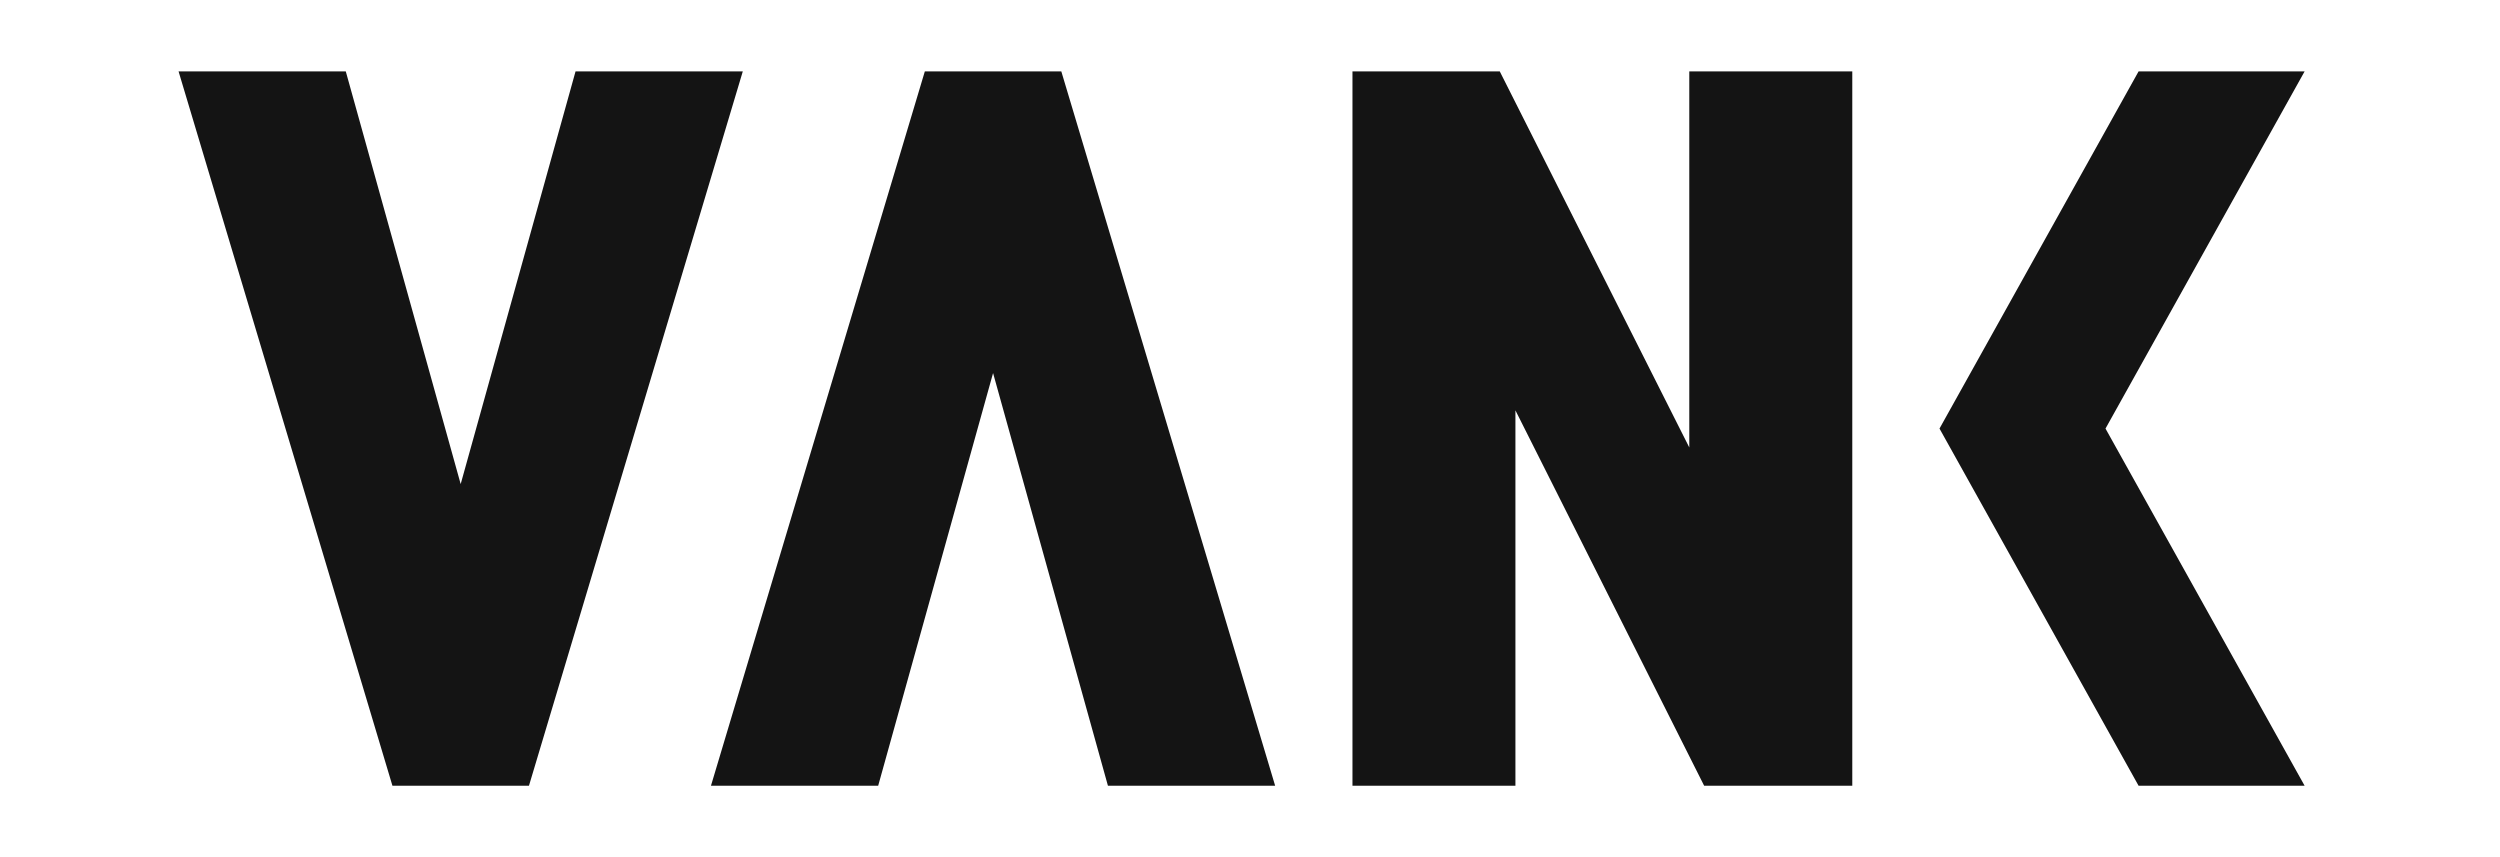 <svg xmlns="http://www.w3.org/2000/svg" width="70" height="24" viewBox="0 0 70 24">
  <g id="Group_4091" data-name="Group 4091" transform="translate(-1092 -221)">
    <rect id="Rectangle_1685" data-name="Rectangle 1685" width="70" height="24" transform="translate(1092 221)" fill="#fff"/>
    <path id="Union_3" data-name="Union 3" d="M-1935.12,20l-5.574-10,5.574-10h4.649l-5.575,10,5.575,10Zm-12.164,0-5.284-10.51V20h-4.563V0h4.125l5.306,10.529V0h4.564V20Zm-16.694,0-3.216-11.554L-1970.411,20h-4.682l5.988-20h3.822l5.987,20Zm-20.034,0L-1990,0h4.682l3.217,11.554L-1978.885,0h4.683l-5.987,20Z" transform="translate(3087 223)" fill="#141414" stroke="rgba(0,0,0,0)" stroke-width="1"/>
  </g>
</svg>
